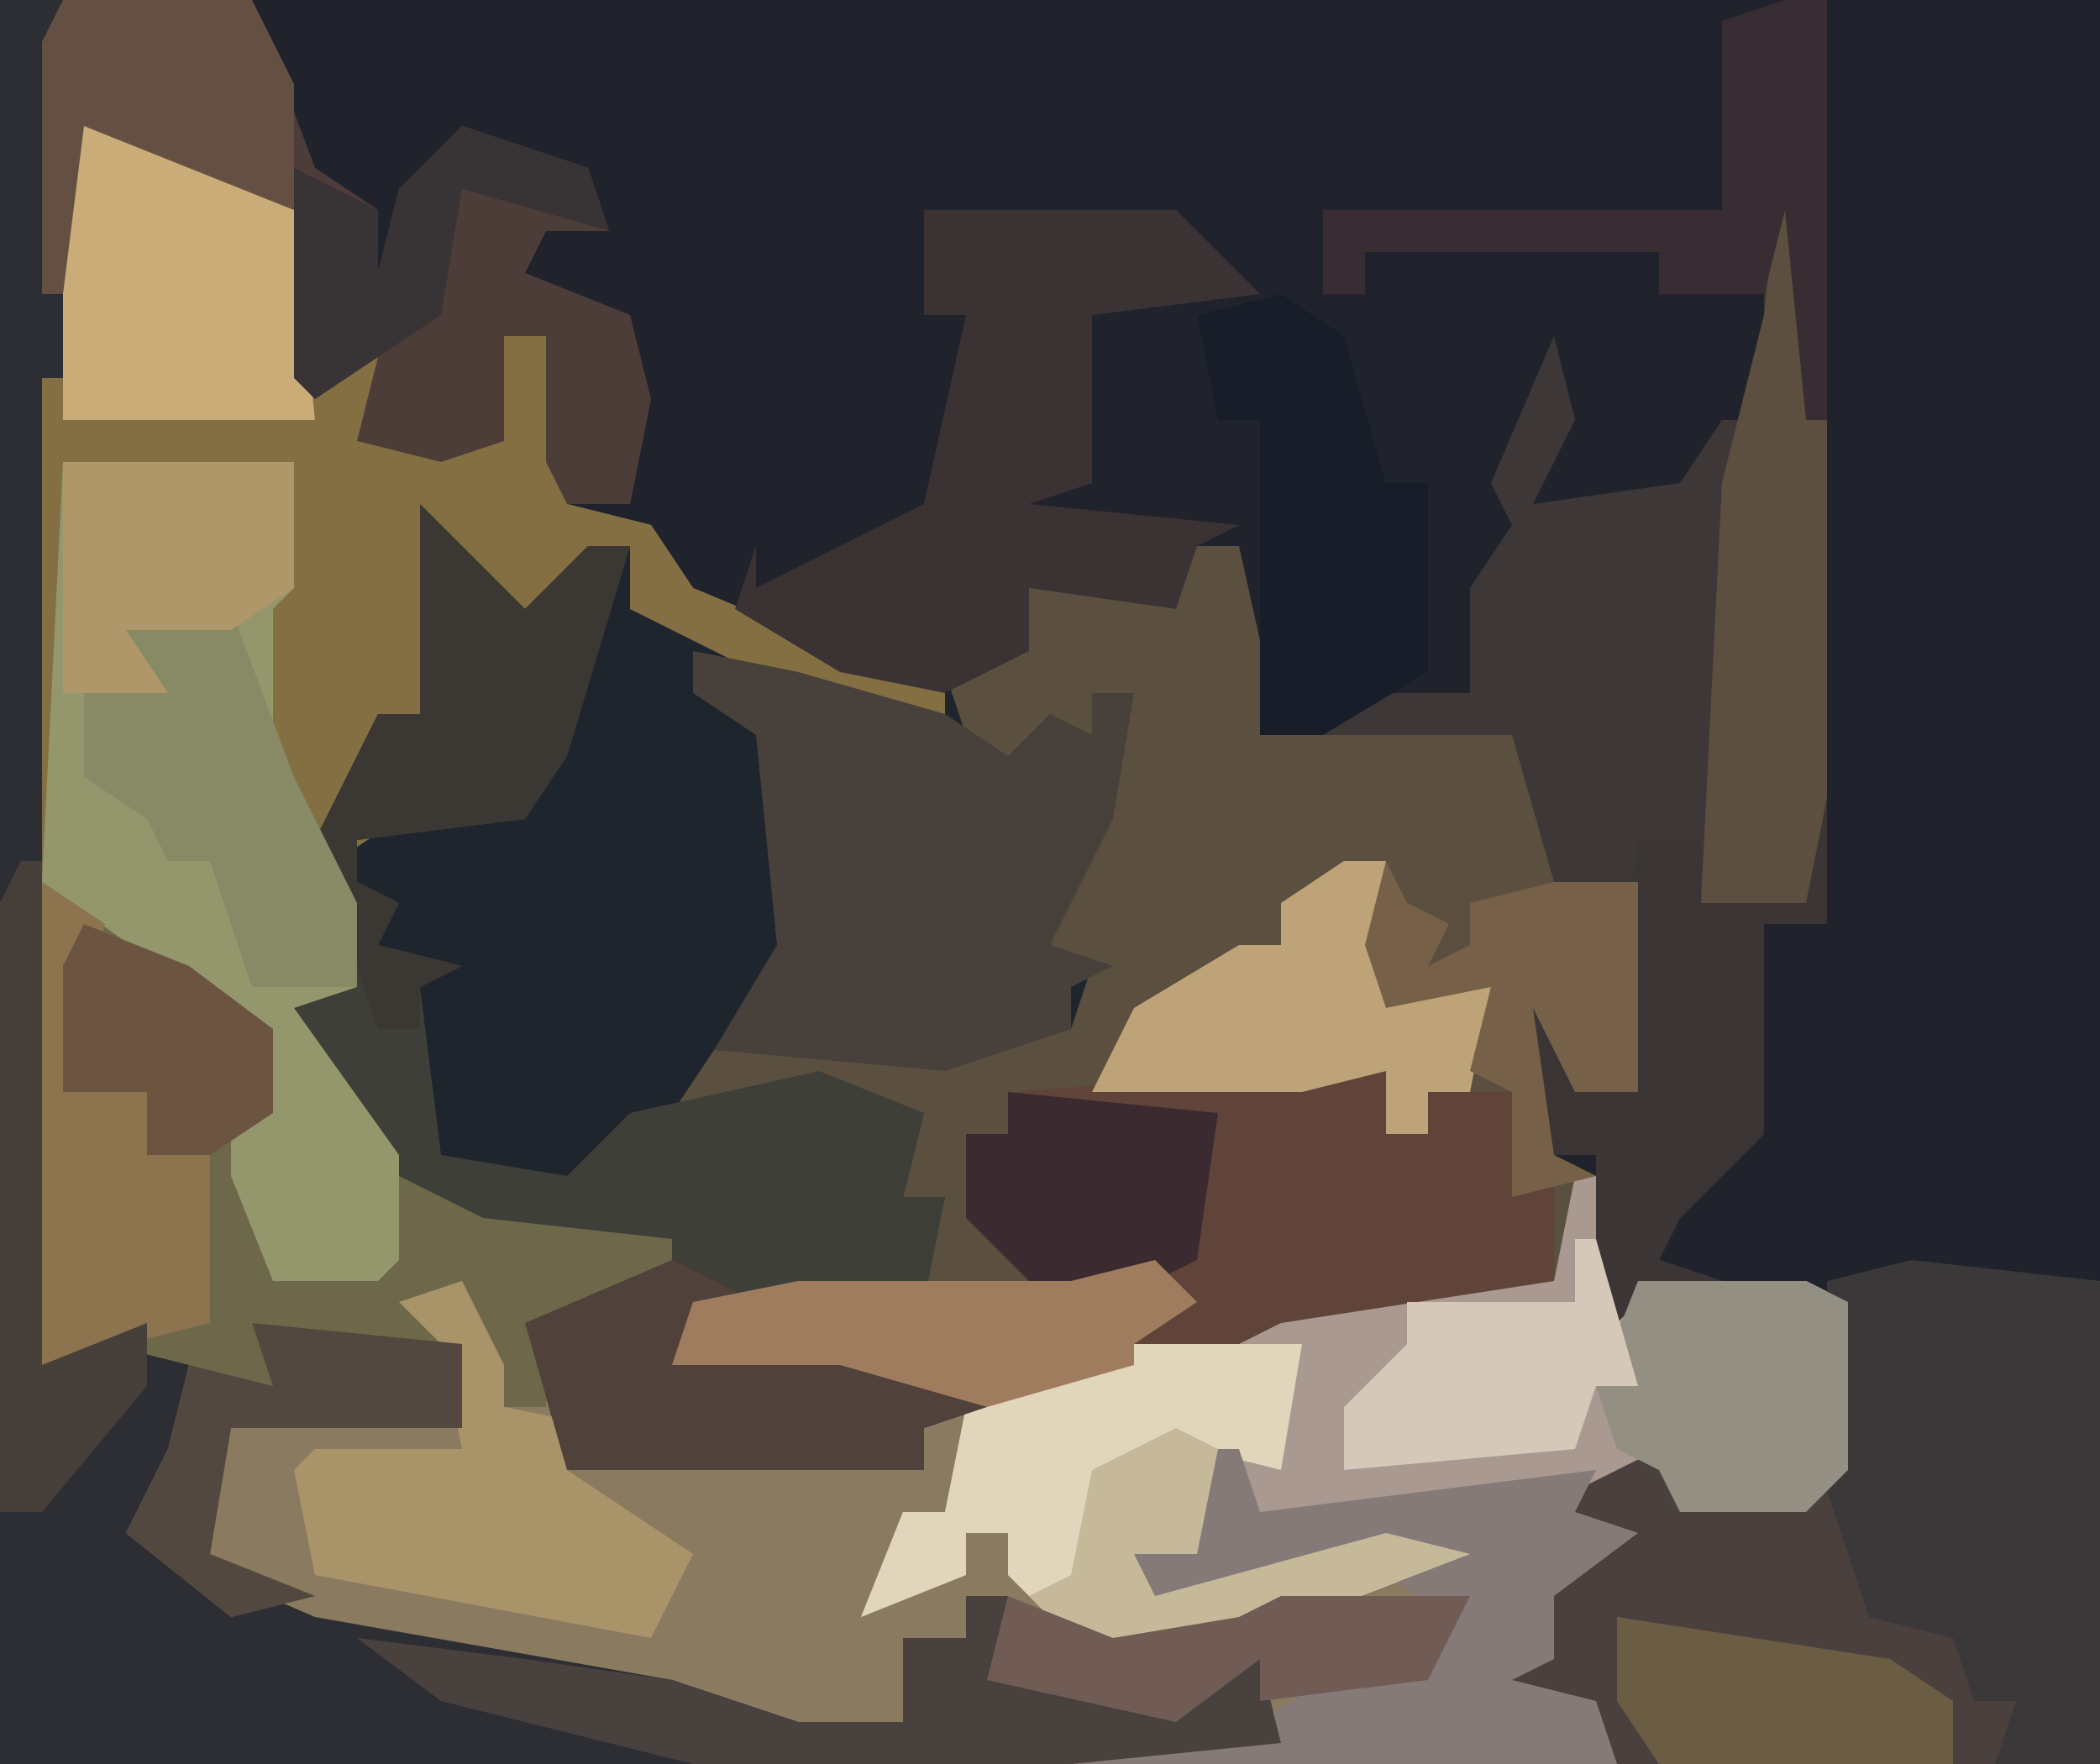 <?xml version="1.0" encoding="UTF-8"?>
<svg version="1.1" xmlns="http://www.w3.org/2000/svg" width="100" height="84">
<path d="M0,0 L100,0 L100,84 L0,84 Z " fill="#20232C" transform="translate(0,0)"/>
<path d="M0,0 L10,4 L11,5 L12,13 L17,11 L14,16 L20,16 L21,11 L23,11 L24,19 L28,20 L30,23 L42,28 L42,30 L33,27 L27,24 L27,21 L21,25 L18,20 L17,29 L15,29 L14,32 L16,34 L13,36 L14,42 L11,43 L16,50 L16,52 L29,54 L29,56 L23,58 L24,62 L26,64 L41,65 L41,63 L46,60 L62,56 L71,56 L72,51 L73,51 L74,57 L75,56 L83,56 L85,57 L85,65 L83,67 L77,67 L76,65 L72,67 L75,68 L71,71 L71,74 L69,75 L73,76 L74,79 L48,79 L48,78 L57,77 L57,74 L53,77 L44,75 L45,71 L43,71 L43,73 L40,73 L40,77 L42,78 L35,78 L29,76 L8,72 L3,68 L5,64 L6,60 L2,59 L-1,60 L-1,13 L1,13 L0,10 Z " fill="#8A7A5F" transform="translate(3,5)"/>
<path d="M0,0 L5,5 L8,2 L10,2 L10,5 L16,7 L25,11 L25,8 L29,7 L29,4 L36,4 L37,2 L39,2 L41,11 L45,10 L52,10 L54,14 L54,18 L58,18 L58,28 L55,28 L53,24 L54,31 L56,32 L54,37 L41,39 L29,42 L24,44 L24,46 L7,46 L5,39 L9,37 L12,37 L12,35 L3,35 L-1,33 L-7,23 L-3,23 L-5,16 L-2,10 L0,10 Z " fill="#1E252D" transform="translate(20,24)"/>
<path d="M0,0 L2,0 L4,9 L8,8 L15,8 L17,12 L17,16 L21,16 L21,26 L18,26 L16,22 L17,29 L19,30 L17,35 L4,37 L-8,40 L-10,41 L-17,39 L-22,39 L-25,39 L-24,36 L-19,35 L-13,35 L-12,31 L-14,31 L-13,27 L-19,26 L-25,27 L-23,24 L-10,24 L-6,23 L-5,20 L-7,19 L-6,15 L-3,7 L-5,7 L-5,9 L-8,10 L-10,12 L-12,6 L-8,5 L-8,2 L-1,2 Z " fill="#5B503F" transform="translate(57,26)"/>
<path d="M0,0 L12,0 L15,8 L18,10 L18,13 L19,9 L22,6 L28,8 L29,11 L26,11 L25,13 L30,15 L31,19 L30,24 L27,24 L26,22 L26,16 L24,16 L24,21 L21,22 L17,21 L18,17 L15,19 L14,18 L13,10 L4,6 L4,18 L2,18 L2,65 L7,63 L10,65 L8,70 L8,74 L15,77 L32,80 L38,82 L43,82 L43,78 L46,78 L46,76 L48,76 L47,80 L56,81 L60,79 L61,83 L51,84 L0,84 Z " fill="#2D2E33" transform="translate(0,0)"/>
<path d="M0,0 L10,4 L11,5 L12,13 L17,11 L14,16 L20,16 L21,11 L23,11 L24,19 L28,20 L30,23 L42,28 L42,30 L33,27 L27,24 L27,21 L21,25 L18,20 L17,29 L15,29 L14,32 L16,34 L13,36 L14,42 L11,43 L16,50 L16,55 L15,56 L10,56 L8,51 L8,48 L10,48 L10,44 L6,42 L-1,37 L-1,13 L1,13 L0,10 Z " fill="#836F41" transform="translate(3,5)"/>
<path d="M0,0 L1,0 L2,14 L2,38 L-1,38 L-1,48 L-5,52 L-6,54 L-3,55 L-7,56 L-9,58 L-9,49 L-11,49 L-13,44 L-12,41 L-9,46 L-8,42 L-7,36 L-11,36 L-13,29 L-22,29 L-21,27 L-15,27 L-15,22 L-13,19 L-14,17 L-11,10 L-10,14 L-12,18 L-5,17 L-3,14 L-1,14 L-1,4 Z " fill="#3D3837" transform="translate(85,6)"/>
<path d="M0,0 L1,0 L2,6 L3,5 L11,5 L13,6 L13,14 L11,16 L5,16 L4,14 L-10,17 L-15,17 L-16,13 L-18,13 L-18,18 L-21,18 L-20,20 L-9,17 L-5,18 L-18,23 L-24,22 L-27,19 L-27,17 L-29,17 L-29,19 L-34,21 L-32,16 L-30,16 L-29,11 L-26,9 L-10,5 L-1,5 Z " fill="#A99990" transform="translate(75,56)"/>
<path d="M0,0 L9,1 L9,24 L-14,24 L-15,21 L-20,20 L-17,19 L-18,15 L-14,13 L-18,12 L-11,9 L-11,12 L-4,10 L-4,1 Z " fill="#3B3839" transform="translate(91,60)"/>
<path d="M0,0 L5,5 L8,2 L10,2 L7,12 L5,15 L-3,16 L-3,18 L-1,19 L-2,21 L2,22 L0,23 L1,31 L7,32 L10,29 L19,27 L24,29 L23,33 L25,33 L24,38 L16,38 L13,39 L14,41 L15,40 L25,41 L27,43 L24,44 L24,46 L7,46 L5,39 L9,37 L12,37 L12,35 L3,35 L-1,33 L-7,23 L-3,23 L-5,16 L-2,10 L0,10 Z " fill="#3F3F39" transform="translate(20,24)"/>
<path d="M0,0 L7,4 L11,7 L11,11 L9,11 L11,15 L11,19 L16,18 L17,14 L21,16 L30,17 L30,19 L24,21 L24,25 L22,25 L20,20 L20,22 L20,26 L9,26 L8,32 L13,34 L9,35 L4,31 L6,27 L7,23 L3,22 L0,23 Z " fill="#6D6849" transform="translate(2,42)"/>
<path d="M0,0 L11,0 L11,6 L10,7 L10,14 L13,19 L14,25 L11,26 L16,33 L16,38 L15,39 L10,39 L8,34 L8,31 L10,31 L10,27 L6,25 L-1,20 Z " fill="#94966C" transform="translate(3,22)"/>
<path d="M0,0 L4,0 L4,3 L6,3 L6,1 L10,1 L12,5 L12,10 L-1,12 L-3,13 L-9,13 L-7,10 L-13,10 L-16,7 L-16,3 L-14,3 L-14,1 Z " fill="#60443A" transform="translate(62,51)"/>
<path d="M0,0 L9,0 L12,8 L15,10 L15,13 L16,9 L19,6 L25,8 L26,11 L23,11 L22,13 L27,15 L28,19 L27,24 L24,24 L23,22 L23,16 L21,16 L21,21 L18,22 L14,21 L15,17 L12,19 L11,18 L10,10 L1,6 L0,14 L-1,14 L-1,2 Z " fill="#4D3D38" transform="translate(3,0)"/>
<path d="M0,0 L5,1 L12,3 L15,5 L17,3 L19,4 L19,2 L21,2 L20,8 L17,14 L20,15 L18,16 L18,18 L12,20 L1,19 L4,14 L3,4 L0,2 Z " fill="#48403A" transform="translate(33,31)"/>
<path d="M0,0 L12,0 L16,4 L8,5 L8,13 L5,14 L15,15 L13,16 L12,19 L5,18 L5,21 L1,23 L-4,22 L-9,19 L-8,16 L-8,18 L0,14 L2,5 L0,5 Z " fill="#3B3234" transform="translate(44,10)"/>
<path d="M0,0 L1,3 L8,2 L10,8 L14,9 L15,12 L17,12 L16,15 L-2,15 L-3,12 L-8,11 L-5,10 L-6,6 L-2,4 L-6,3 Z " fill="#4A403D" transform="translate(79,69)"/>
<path d="M0,0 L8,0 L7,6 L3,5 L3,10 L0,10 L1,12 L12,9 L16,10 L3,15 L-3,14 L-6,11 L-6,9 L-8,9 L-8,11 L-13,13 L-11,8 L-9,8 L-8,3 L-5,1 Z " fill="#E1D6BC" transform="translate(54,64)"/>
<path d="M0,0 L2,0 L3,3 L11,2 L19,1 L18,3 L21,4 L17,7 L17,10 L15,11 L19,12 L20,15 L-6,15 L-6,14 L3,13 L6,11 L11,10 L12,8 L9,6 L9,5 L-2,8 L-3,5 L0,5 Z " fill="#857A78" transform="translate(57,69)"/>
<path d="M0,0 L1,0 L1,6 L-2,6 L-2,16 L-6,20 L-7,22 L-4,23 L-8,24 L-10,26 L-10,17 L-12,17 L-14,12 L-13,9 L-10,14 L-9,10 L-8,2 L-5,2 L-5,5 L0,5 Z " fill="#3B3536" transform="translate(86,38)"/>
<path d="M0,0 L2,4 L2,6 L7,7 L5,9 L11,13 L9,17 L-7,14 L-8,9 L-7,8 L0,8 L-1,3 L-3,1 Z " fill="#A9946A" transform="translate(22,61)"/>
<path d="M0,0 L10,4 L11,5 L12,15 L0,15 Z " fill="#C9AC77" transform="translate(3,5)"/>
<path d="M0,0 L3,2 L5,9 L7,9 L7,18 L2,21 L-1,21 L-1,6 L-3,6 L-4,1 Z " fill="#181E29" transform="translate(61,14)"/>
<path d="M0,0 L5,5 L8,2 L10,2 L7,12 L5,15 L-3,16 L-3,18 L-1,19 L-2,21 L2,22 L0,23 L0,25 L-2,25 L-4,19 L-5,16 L-2,10 L0,10 Z " fill="#3B3834" transform="translate(20,24)"/>
<path d="M0,0 L1,0 L2,14 L2,32 L1,37 L-4,37 L-3,17 L-1,9 Z " fill="#5C4F3F" transform="translate(85,6)"/>
<path d="M0,0 L4,2 L1,3 L2,5 L3,4 L13,5 L15,7 L12,8 L12,10 L-5,10 L-7,3 Z " fill="#50413A" transform="translate(32,60)"/>
<path d="M0,0 L5,0 L8,8 L11,14 L11,18 L6,18 L4,12 L2,12 L1,10 L-2,8 L-2,4 L0,3 L-2,1 Z " fill="#888A66" transform="translate(6,29)"/>
<path d="M0,0 L2,0 L2,6 L7,6 L6,11 L4,11 L4,13 L2,13 L2,10 L-2,11 L-12,11 L-10,7 L-5,4 L-3,4 L-3,2 Z " fill="#BFA378" transform="translate(64,41)"/>
<path d="M0,0 L2,0 L1,4 L10,5 L14,3 L15,7 L5,8 L-13,8 L-25,5 L-29,2 L-21,3 L-14,4 L-8,6 L-3,6 L-3,2 L0,2 Z " fill="#49413D" transform="translate(46,76)"/>
<path d="M0,0 L2,0 L2,20 L1,20 L0,10 L-1,14 L-6,14 L-6,12 L-20,12 L-20,14 L-22,14 L-22,10 L-3,10 L-3,1 Z " fill="#372D32" transform="translate(85,0)"/>
<path d="M0,0 L8,0 L10,1 L10,9 L8,11 L2,11 L1,9 L-1,8 L-2,5 Z " fill="#948F83" transform="translate(78,61)"/>
<path d="M0,0 L3,2 L1,10 L5,10 L5,13 L8,13 L8,21 L0,23 Z " fill="#8D744F" transform="translate(2,42)"/>
<path d="M0,0 L1,2 L3,3 L2,5 L4,4 L4,2 L8,1 L12,1 L12,11 L9,11 L7,7 L8,14 L10,15 L6,16 L6,11 L4,10 L5,6 L0,7 L-1,4 Z " fill="#766047" transform="translate(66,41)"/>
<path d="M0,0 L11,0 L11,6 L8,8 L3,8 L5,11 L0,11 Z " fill="#AF976A" transform="translate(3,22)"/>
<path d="M0,0 L9,0 L11,4 L11,10 L1,6 L0,14 L-1,14 L-1,2 Z " fill="#635043" transform="translate(3,0)"/>
<path d="M0,0 L10,1 L9,8 L7,9 L1,9 L-2,6 L-2,2 L0,2 Z " fill="#3B2B30" transform="translate(48,52)"/>
<path d="M0,0 L1,0 L1,24 L6,22 L6,25 L1,31 L-1,31 L-1,2 Z " fill="#47403A" transform="translate(1,41)"/>
<path d="M0,0 L13,2 L16,4 L16,7 L2,7 L0,4 Z " fill="#6B5D44" transform="translate(77,77)"/>
<path d="M0,0 L10,1 L10,5 L-1,5 L-2,11 L3,13 L-1,14 L-6,10 L-4,6 L-3,2 L1,3 Z " fill="#53483F" transform="translate(12,63)"/>
<path d="M0,0 L1,0 L3,7 L1,7 L0,10 L-11,11 L-11,8 L-8,5 L-8,3 L0,3 Z " fill="#D5C8B9" transform="translate(75,59)"/>
<path d="M0,0 L2,2 L-1,4 L-1,5 L-8,7 L-15,5 L-20,5 L-23,5 L-22,2 L-17,1 L-4,1 Z " fill="#9F7C5E" transform="translate(55,60)"/>
<path d="M0,0 L5,2 L9,5 L9,9 L6,11 L3,11 L3,8 L-1,8 L-1,2 Z " fill="#6B5541" transform="translate(4,44)"/>
<path d="M0,0 L2,1 L1,6 L-2,6 L-1,8 L10,5 L14,6 L1,11 L-5,10 L-7,8 L-5,7 L-4,2 Z " fill="#C6B99A" transform="translate(56,68)"/>
<path d="M0,0 L5,2 L11,1 L13,0 L22,0 L20,4 L12,5 L12,3 L8,6 L-1,4 Z " fill="#705C54" transform="translate(48,76)"/>
<path d="M0,0 L6,2 L7,5 L0,3 L-1,9 L-7,13 L-8,12 L-8,2 L-4,4 L-4,7 L-3,3 Z " fill="#383435" transform="translate(22,6)"/>
</svg>
